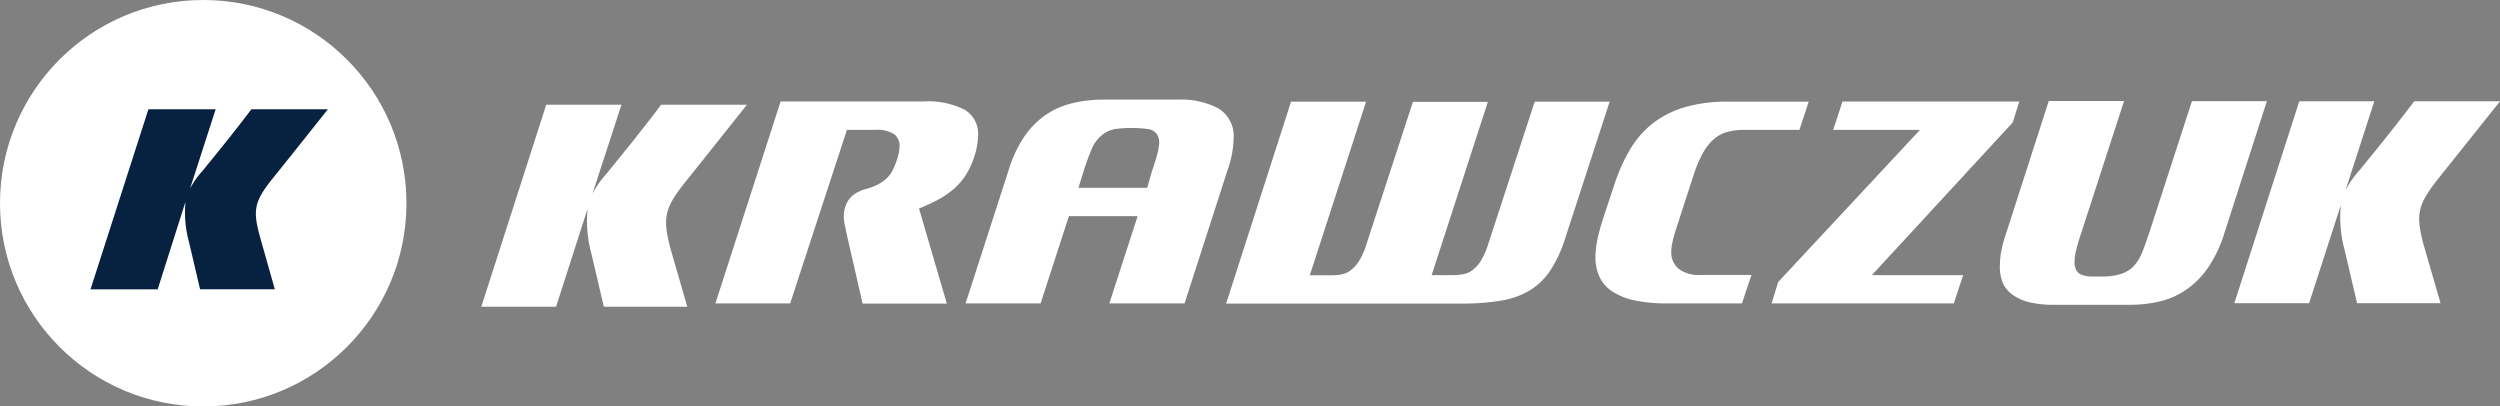 <svg xmlns="http://www.w3.org/2000/svg" viewBox="0 0 269.53 43.81"><rect x="0" y="0" width="269.53" height="43.81" fill="#808080" stroke="none"/><g id="Layer_2" data-name="Layer 2"><g id="armacao"><path d="M84.16,10.94H99.53a8.71,8.71,0,0,1,4.47.89,3,3,0,0,1,1.45,2.74A7.65,7.65,0,0,1,105,17a8,8,0,0,1-.86,1.84,7.12,7.12,0,0,1-1.23,1.46,9.81,9.81,0,0,1-1.68,1.18,22.94,22.94,0,0,1-2.15,1l3,10.25H93L91.3,25.32l-.24-1.16a5.07,5.07,0,0,1-.09-.9,2.24,2.24,0,0,1,.06-.52c0-.17.08-.34.13-.52a2.56,2.56,0,0,1,.75-1.13,3.76,3.76,0,0,1,1.42-.7,7,7,0,0,0,1.39-.54,4,4,0,0,0,.94-.69,3,3,0,0,0,.62-.89,8.41,8.41,0,0,0,.46-1.17,6.73,6.73,0,0,0,.18-.71,3.55,3.55,0,0,0,.06-.64,1.53,1.53,0,0,0-.59-1.29A3.44,3.44,0,0,0,94.31,14h-3L85.19,32.71H77.13Z" style="fill:#fff"/><path d="M112.19,32.71H104.1l4.65-14.39a13.45,13.45,0,0,1,1.67-3.57,9,9,0,0,1,2.3-2.35,8.74,8.74,0,0,1,2.87-1.27,14.37,14.37,0,0,1,3.46-.39h7.89a8.64,8.64,0,0,1,4.42.95A3.48,3.48,0,0,1,133,14.93a10.87,10.87,0,0,1-.65,3.39l-4.64,14.39H119.6l3.05-9.41h-7.41Zm12-14.24q.35-1,.54-1.71a7,7,0,0,0,.25-1.3,1.86,1.86,0,0,0-.19-.89,1.4,1.4,0,0,0-1.06-.66A12.26,12.26,0,0,0,122,13.8a12.67,12.67,0,0,0-1.77.11,3,3,0,0,0-1.43.66,3.78,3.78,0,0,0-1.12,1.54c-.28.66-.57,1.44-.86,2.36l-.55,1.78h7.41Z" style="fill:#fff"/><path d="M154.35,29.66h2.31a6.26,6.26,0,0,0,1.07-.09,2.36,2.36,0,0,0,1-.43,3.85,3.85,0,0,0,.91-1,8.3,8.3,0,0,0,.82-1.86l5-15.32h8.08l-4.79,14.72a13.7,13.7,0,0,1-1.63,3.51,7.14,7.14,0,0,1-2.26,2.16,9.11,9.11,0,0,1-3.13,1.08,26.28,26.28,0,0,1-4.26.3H132.19l7-21.77h8.09l-6.07,18.72h2.29a6.33,6.33,0,0,0,1.09-.09,2.26,2.26,0,0,0,1-.43,3.87,3.87,0,0,0,.92-1,8.3,8.3,0,0,0,.82-1.86l5-15.32h8.08Z" style="fill:#fff"/><path d="M187.8,32.71h-8a16.4,16.4,0,0,1-3.63-.34,6.84,6.84,0,0,1-2.42-1,3.77,3.77,0,0,1-1.33-1.58,5,5,0,0,1-.41-2.08,9.55,9.55,0,0,1,.2-1.83q.21-1,.54-2.07l1.33-4a18.54,18.54,0,0,1,1.65-3.68,10.12,10.12,0,0,1,2.41-2.79,10.38,10.38,0,0,1,3.46-1.77,16.31,16.31,0,0,1,4.75-.61H195L194,14h-5.89a6.88,6.88,0,0,0-1.86.22,3.61,3.61,0,0,0-1.46.77,5.49,5.49,0,0,0-1.18,1.48,13.26,13.26,0,0,0-1,2.34l-2,6.16c-.13.42-.23.82-.31,1.19a5.12,5.12,0,0,0-.12,1.05A2.28,2.28,0,0,0,181,29a3.61,3.61,0,0,0,2.37.64h5.46Z" style="fill:#fff"/><path d="M191.71,30.4,207,14h-9.36l1-3.05h19.06L217,13.2,201.81,29.66h9.84l-1,3.05H191Z" style="fill:#fff"/><path d="M224.36,25.18c-.22.67-.4,1.26-.52,1.76a5.59,5.59,0,0,0-.18,1.3,1.88,1.88,0,0,0,.19.9,1.18,1.18,0,0,0,.57.48,2.86,2.86,0,0,0,.91.19c.37,0,.78,0,1.24,0a6.64,6.64,0,0,0,2.08-.27,3.28,3.28,0,0,0,1.35-.81,4.57,4.57,0,0,0,.92-1.45c.24-.59.51-1.31.78-2.14l4.62-14.24h8.08l-4.62,14.34a13.47,13.47,0,0,1-1.71,3.59,9.12,9.12,0,0,1-2.31,2.36,8.65,8.65,0,0,1-2.83,1.29,14,14,0,0,1-3.3.38H221.4a11,11,0,0,1-2.41-.23,5.28,5.28,0,0,1-1.81-.72A3.31,3.31,0,0,1,216,30.67a4.4,4.4,0,0,1-.39-2,9.06,9.06,0,0,1,.15-1.59,14,14,0,0,1,.5-1.85l4.62-14.34H229Z" style="fill:#fff"/><path d="M263.08,19c1.4-1.74,6.45-8.08,6.45-8.08h-9.25c-2.53,3.35-4.81,6.09-5.88,7.42a10.45,10.45,0,0,0-1.52,2.15l3.1-9.57h-8.09l-7,21.77h8.06l3.42-10.57a13.41,13.41,0,0,0,.42,4.88l1.33,5.69h9l-1.87-6.45C260.44,23.05,260.62,22.06,263.08,19Z" style="fill:#fff"/><path d="M74.08,19.38c1.4-1.74,6.45-8.09,6.45-8.09H71.28c-2.53,3.36-4.81,6.09-5.88,7.43a10.45,10.45,0,0,0-1.52,2.15L67,11.29H58.89l-7,21.78h8.06L63.35,22.5a13.41,13.41,0,0,0,.42,4.88l1.33,5.69h9s-1.31-4.51-1.87-6.46C71.44,23.41,71.62,22.42,74.08,19.38Z" style="fill:#fff"/><circle cx="21.91" cy="21.91" r="21.91" style="fill:#fff"/><path d="M29.59,19c1.26-1.55,5.76-7.22,5.76-7.22H27.1c-2.26,3-4.3,5.44-5.25,6.63a8.88,8.88,0,0,0-1.36,1.92l2.76-8.55H16L9.76,31.19H17L20,21.75a12,12,0,0,0,.38,4.36l1.19,5.08h8.06L28,25.43C27.24,22.57,27.4,21.69,29.59,19Z" style="fill:#072240"/></g></g></svg>